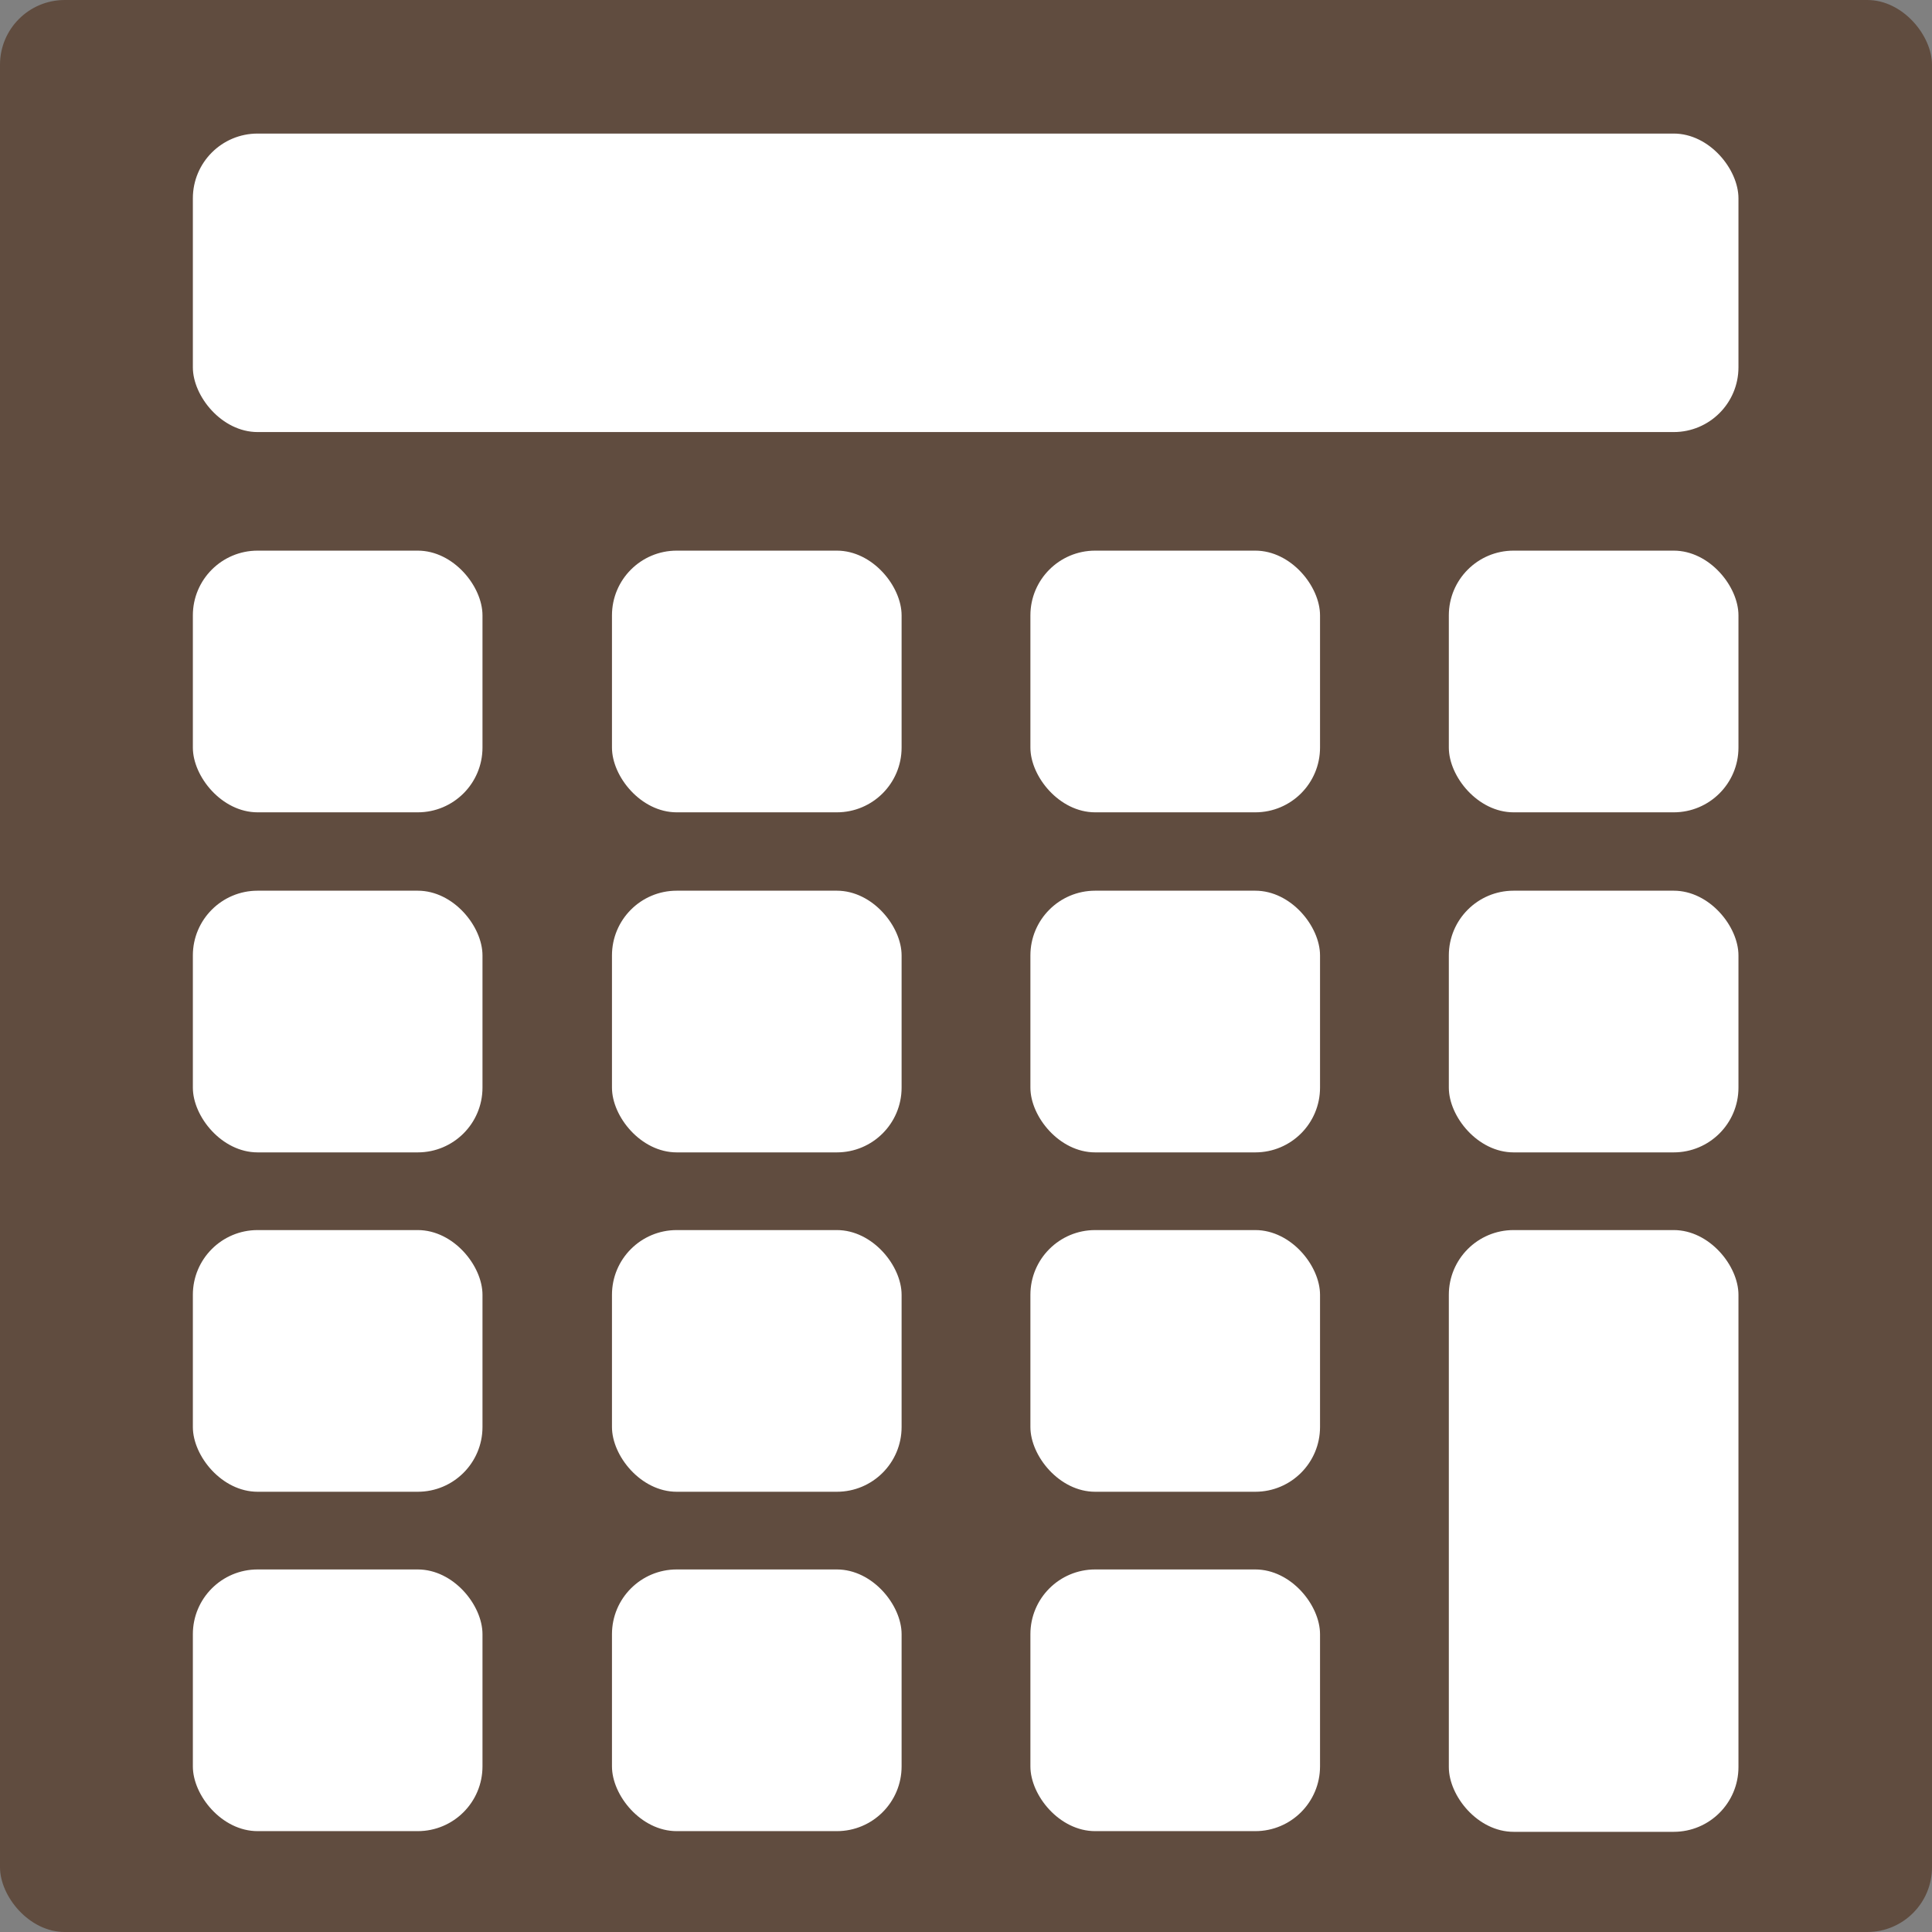 <svg xmlns="http://www.w3.org/2000/svg" viewBox="0 0 28.35 28.35"><rect x="0" y="0" width="28.35" height="28.35" fill="#808080" stroke="none"/><defs><style>.cls-1{fill:#604c3f;}.cls-2{fill:#fff;}</style></defs><g id="レイヤー_2" data-name="レイヤー 2"><g id="レイヤー_1-2" data-name="レイヤー 1"><rect class="cls-1" width="28.35" height="28.35" rx="0.95"/><rect class="cls-2" x="2.83" y="1.96" width="22.68" height="4.38" rx="0.95"/><rect class="cls-2" x="2.83" y="8.08" width="4.25" height="3.84" rx="0.95"/><rect class="cls-2" x="8.98" y="8.08" width="4.25" height="3.84" rx="0.95"/><rect class="cls-2" x="15.12" y="8.08" width="4.25" height="3.84" rx="0.95"/><rect class="cls-2" x="21.26" y="8.08" width="4.25" height="3.84" rx="0.95"/><rect class="cls-2" x="2.83" y="13.07" width="4.25" height="3.84" rx="0.95"/><rect class="cls-2" x="8.98" y="13.07" width="4.25" height="3.84" rx="0.95"/><rect class="cls-2" x="15.12" y="13.07" width="4.25" height="3.84" rx="0.95"/><rect class="cls-2" x="21.26" y="13.07" width="4.25" height="3.84" rx="0.95"/><rect class="cls-2" x="2.83" y="18.05" width="4.25" height="3.84" rx="0.95"/><rect class="cls-2" x="8.98" y="18.05" width="4.25" height="3.84" rx="0.95"/><rect class="cls-2" x="15.12" y="18.05" width="4.25" height="3.84" rx="0.95"/><rect class="cls-2" x="2.83" y="23.03" width="4.25" height="3.84" rx="0.95"/><rect class="cls-2" x="8.98" y="23.03" width="4.25" height="3.84" rx="0.95"/><rect class="cls-2" x="15.12" y="23.03" width="4.25" height="3.84" rx="0.95"/><rect class="cls-2" x="21.26" y="18.05" width="4.25" height="8.83" rx="0.95"/></g></g></svg>